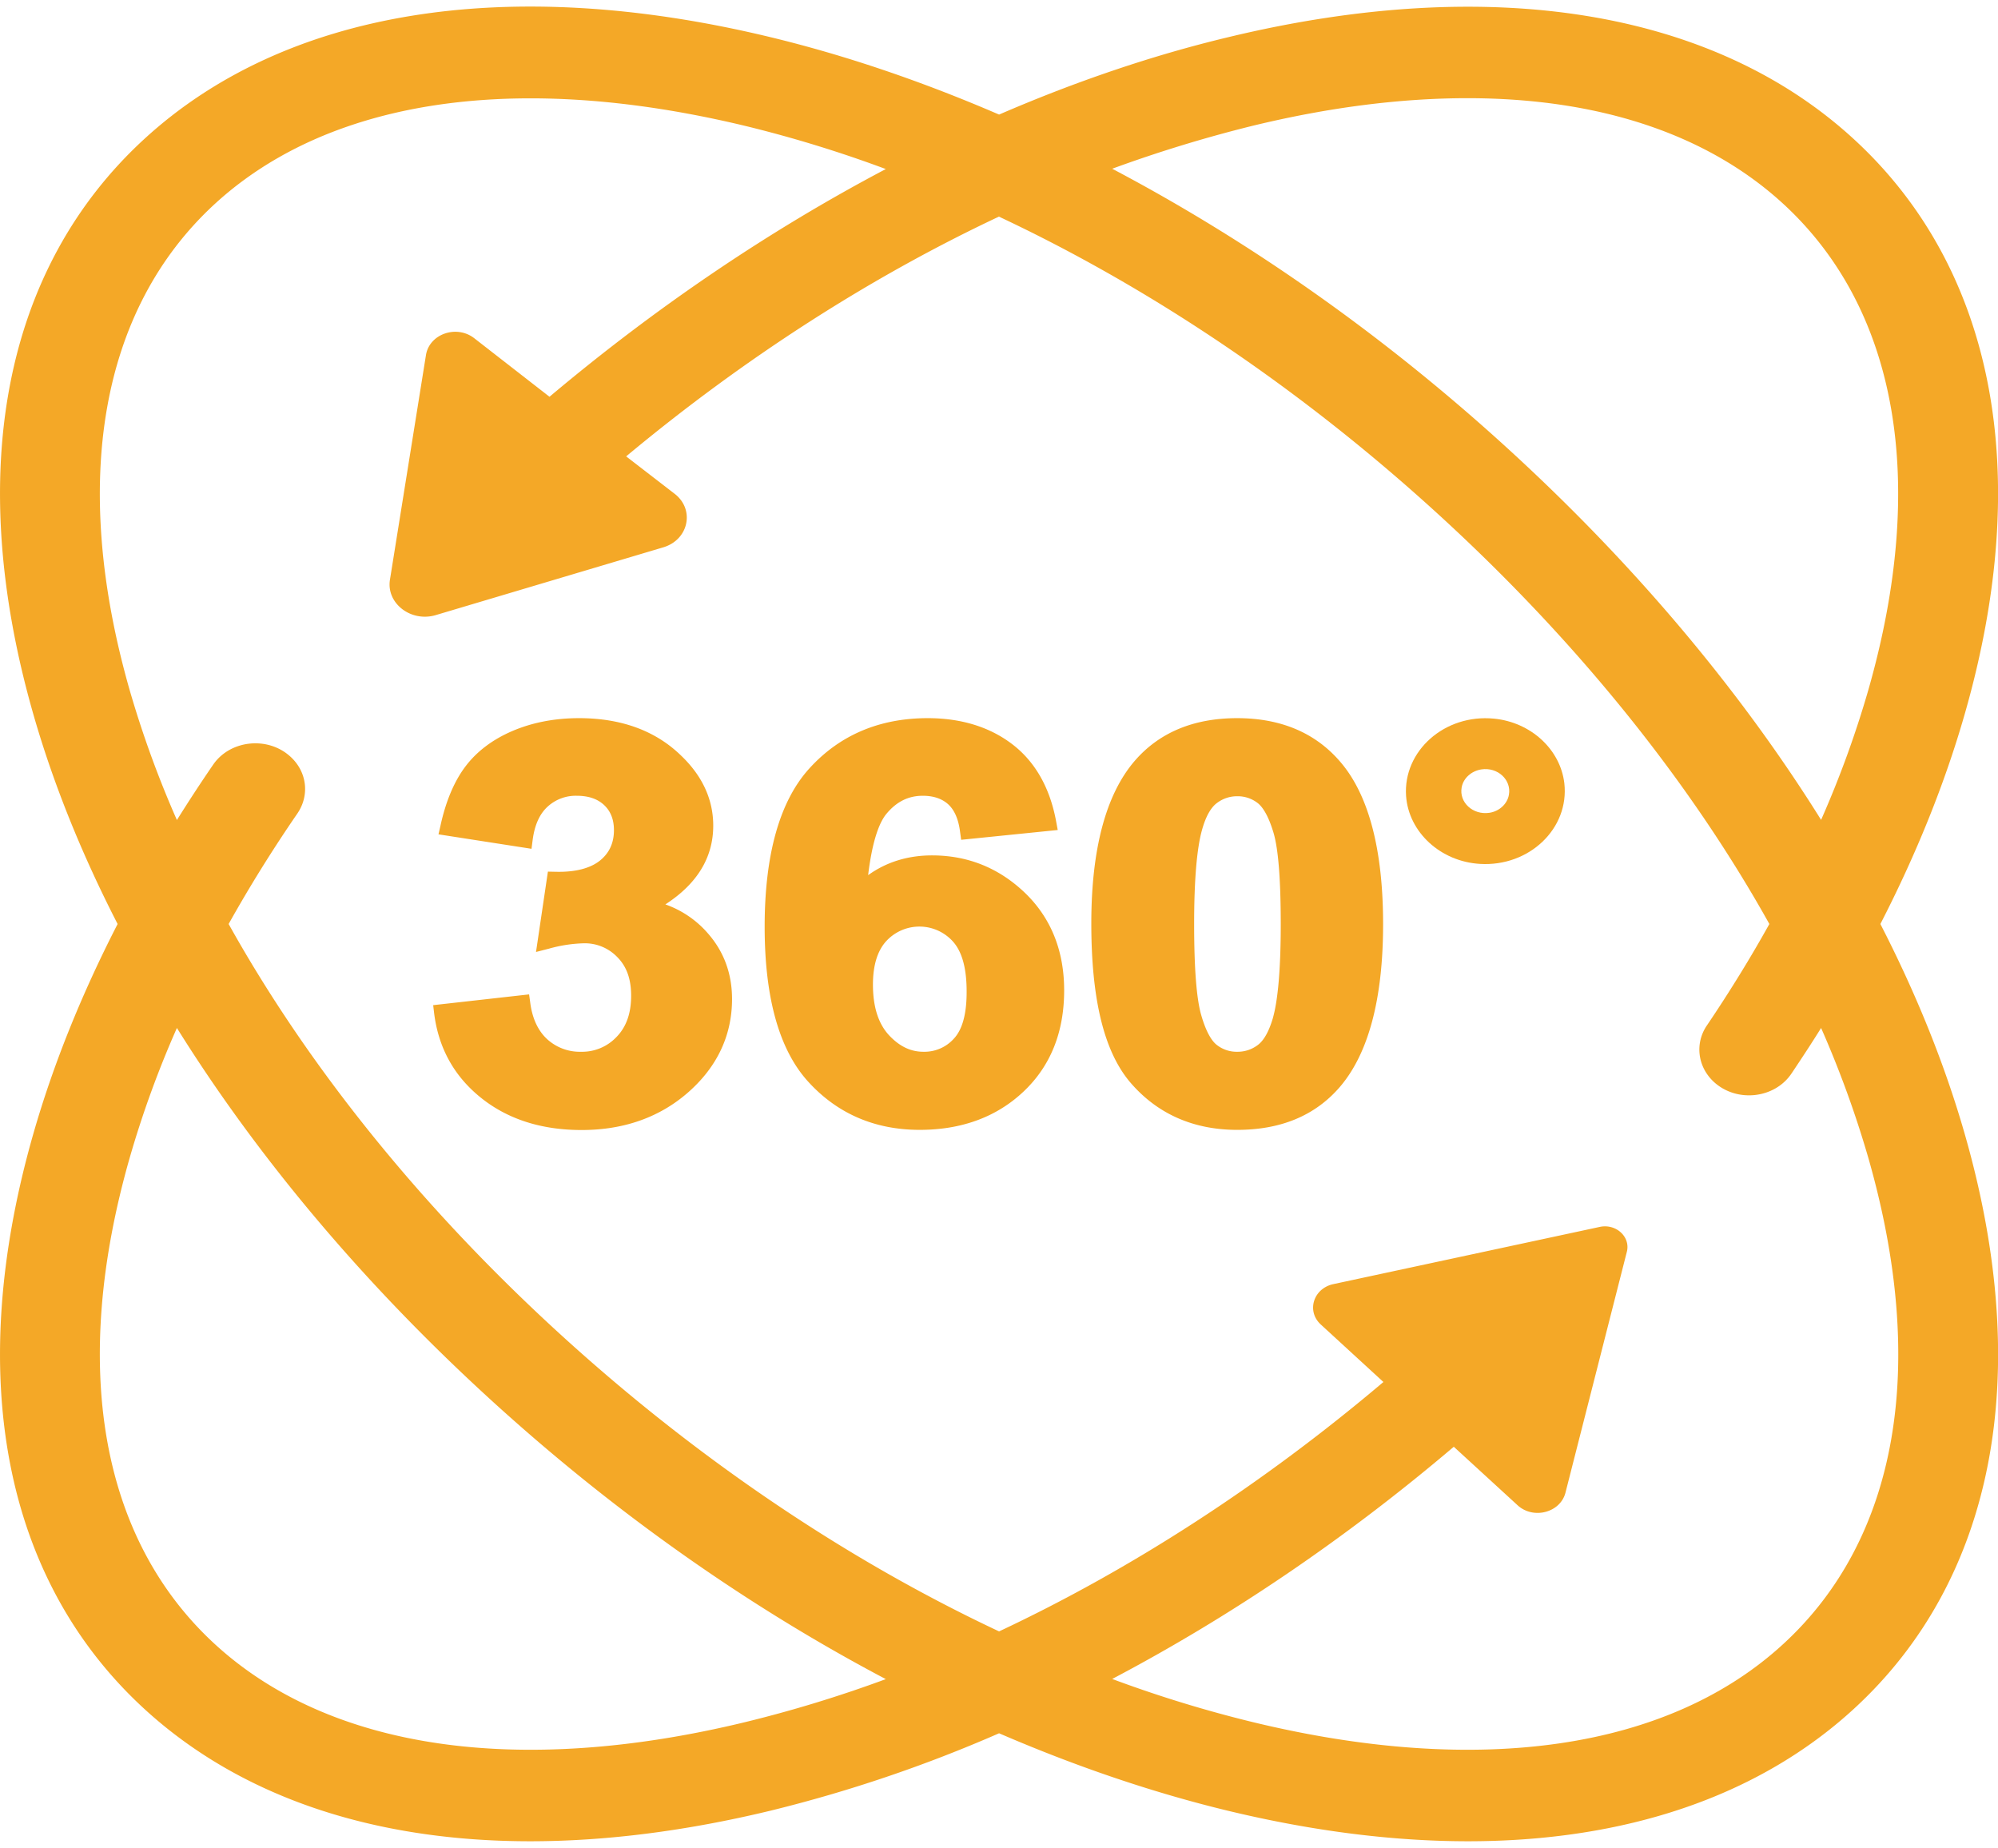 <svg xmlns="http://www.w3.org/2000/svg" id="Layer_1" data-name="Layer 1" viewBox="0 0 1243.5 1150"><title>STEPS ICONS-02</title><path d="M414.1,562.8c19.8-12.8,29.8-29.2,29.8-49,0-16.2-6.7-30.9-20-43.6-15.9-15.5-37.3-23.3-63.5-23.3-15.2,0-29.1,2.7-41.5,8s-22.4,12.9-29.4,22.3c-6.9,9.2-12.1,21.6-15.4,36.8l-1.2,5.2,57.9,9,.7-5.4c1.2-9.3,4.3-16.3,9.4-20.9a25.84,25.84,0,0,1,18.1-6.7c7.2,0,12.8,1.9,16.9,5.7s6.2,9,6.2,15.7c0,8-2.9,14.3-8.8,19s-15.2,7.2-27.3,6.9l-5-.1-7.4,50,8.2-2.1a88.08,88.08,0,0,1,21.6-3.3,28,28,0,0,1,20.7,8.5c5.9,5.9,8.7,13.7,8.7,24.1,0,11-3,19.5-9.2,25.8a29.43,29.43,0,0,1-22,9.1,30.16,30.16,0,0,1-20.8-7.6c-5.8-5.2-9.5-12.9-10.8-23l-.7-5.1-59.7,6.7.6,5.1c2.7,21.5,12.4,39.1,29.1,52.5S337,703.2,362,703.2c26.4,0,48.9-8,66.7-23.8s26.9-35.3,26.9-57.7c0-15.7-5-29.3-14.7-40.5A62.36,62.36,0,0,0,414.1,562.8Z" fill="#f4a827"></path><path d="M580.1,532.3c-15,0-28.4,4.1-39.8,12.3,2.8-23.3,7.6-33.7,11.5-38.3,6.3-7.5,13.6-11.1,22.5-11.1q9.75,0,15.6,5.1c4,3.5,6.6,9.3,7.6,17.2l.7,5.1,60.1-6.1-1-5.4c-3.8-20.6-12.8-36.7-26.8-47.6s-31.9-16.6-53.1-16.6c-30,0-54.7,10.5-73.5,31.1-18.6,20.3-28,53.6-28,98.7,0,44.1,9,76.4,26.9,96.2,18.1,20,41.5,30.2,69.6,30.2,26.1,0,47.9-8,64.7-23.9s25.2-37,25.2-62.9c0-24.5-8.1-44.8-24-60.3C622.1,540.3,602.6,532.3,580.1,532.3Zm13.6,114a24.62,24.62,0,0,1-19,8.2c-8,0-15-3.4-21.5-10.4-6.6-7.2-9.9-17.7-9.9-31.4,0-12.2,2.9-21.4,8.6-27.4a28.06,28.06,0,0,1,41,.4c5.8,6.3,8.7,16.7,8.7,31.1C601.7,630.7,599,640.6,593.7,646.3Z" fill="#f4a827"></path><path d="M770,446.9c-27.1,0-48.5,8.9-63.8,26.6-17.9,20.8-27,54.8-27,101.1,0,47.8,8.1,80.4,24.7,99.5s38.9,29,66.1,29,48.5-8.9,63.8-26.6c17.9-20.8,27-54.9,27-101.4s-9-80.7-26.8-101.2C818.6,456,797.1,446.9,770,446.9Zm12.8,203.4a20.62,20.62,0,0,1-12.7,4.2,20,20,0,0,1-12.6-4.1c-2.6-1.9-6.4-6.7-9.8-18.4-3-10.1-4.5-29.2-4.5-56.9s1.7-47.5,5-59c2.3-8.1,5.4-13.6,9.2-16.4a20.62,20.62,0,0,1,12.7-4.2,20.13,20.13,0,0,1,12.6,4.2c2.6,2,6.4,6.8,9.9,18.5,3,10.1,4.5,29.2,4.5,56.9s-1.7,47.4-5,58.8C789.7,641.9,786.6,647.5,782.8,650.3Z" fill="#f4a827"></path><path d="M929.8,447.2c-30.7-3-56.6,20.1-54.7,48.1,1.6,22.6,21.5,40.9,46.1,42.3,30.5,1.8,55.6-22,52.4-50.2C971.1,466.3,952.7,449.4,929.8,447.2Zm-2.9,58.6c-10.2,1.5-18.9-6.5-17.2-15.8,1-5.7,6-10.2,12.2-11.2,10.2-1.6,18.9,6.5,17.2,15.8C938.1,500.3,933.1,504.9,926.9,505.8Z" fill="#f4a827"></path><path d="M1170.3,575c22.4-43.6,40.1-87.4,52.5-130.7,43.1-150.2,18.5-277.3-69-357.7S927.8-16.3,764.2,23.2c-47.2,11.3-95,27.6-142.4,48.1-47.5-20.5-95.2-36.8-142.4-48.2-163.6-39.5-302-17-389.6,63.4S-22.3,294,20.7,444.3C33.1,487.6,50.8,531.4,73.2,575c-22.4,43.6-40.1,87.4-52.5,130.7C-22.3,856,2.2,983,89.8,1063.4c59.4,54.5,142.1,82.4,240.2,82.4,46.6,0,96.7-6.3,149.4-19a875.55,875.55,0,0,0,142.4-48.2c47.5,20.5,95.2,36.8,142.4,48.2,52.7,12.7,102.8,19,149.4,19,98.1,0,180.8-27.9,240.2-82.4,87.6-80.4,112.1-207.5,69-357.7C1210.4,662.4,1192.7,618.6,1170.3,575ZM779.9,78.2c47.5-11.5,92.2-17.1,133.4-17.1,81.5,0,149.1,22.2,196.5,65.7,71.3,65.5,90.1,173.1,52.9,302.9a636.94,636.94,0,0,1-29.3,80.5c-49.8-79.8-114.9-157.5-192.3-228.6S779.1,150.8,692.2,105A843.33,843.33,0,0,1,779.9,78.2ZM463.6,1071.7c-141.4,34.2-258.6,16.9-329.9-48.6S43.6,850,80.8,720.2a631.35,631.35,0,0,1,29.3-80.5C159.9,719.5,225,797.2,302.4,868.3s162,130.8,248.9,176.6A797.53,797.53,0,0,1,463.6,1071.7Zm646.2-48.6c-71.3,65.5-188.5,82.8-329.9,48.6a777.29,777.29,0,0,1-87.7-26.9c73.5-38.7,145.4-87.4,212.6-144.5l39.7,36.4c9.8,9,26.6,4.6,29.8-7.8L1012.5,779c2.4-9.3-6.7-17.7-16.9-15.5L829.8,799.1c-12.4,2.7-16.8,16.8-7.8,25.1L861,860c-75.5,63.9-156.8,116.5-239.2,155.2C526,970.2,431.6,906.4,346.2,828S191.3,662.9,142.3,575c12.9-23.1,27.2-46.1,42.8-68.8,7.7-11.3,6-25.9-4.3-35.3h0c-14-12.9-37.5-10.5-48.1,4.9-7.9,11.5-15.4,23-22.6,34.5a647,647,0,0,1-29.3-80.5C43.6,300,62.4,192.4,133.7,126.9c47.4-43.5,115-65.7,196.5-65.7,41.2,0,85.9,5.7,133.4,17.1a777.29,777.29,0,0,1,87.7,26.9C479,143.3,408.3,191.1,342,246.9l-46.8-36.4c-11-8.6-28-2.7-30.1,10.5L242.7,360.7c-2.4,14.7,13,26.6,28.4,22.1l141.7-42.2c15.8-4.7,19.8-23.5,7.1-33.3L389.7,284c73.5-61.2,152.3-111.7,232-149.2,95.8,45,190.2,108.8,275.6,187.2s154.9,165.1,203.9,253q-17.7,31.8-39,63.3c-7.5,11.2-5.6,25.7,4.5,35h0c14.2,13,37.8,10.4,48.3-5.3,6.3-9.4,12.5-18.8,18.4-28.3a647,647,0,0,1,29.3,80.5C1200,850.1,1181.2,957.6,1109.8,1023.1Z" fill="#f4a827"></path></svg>